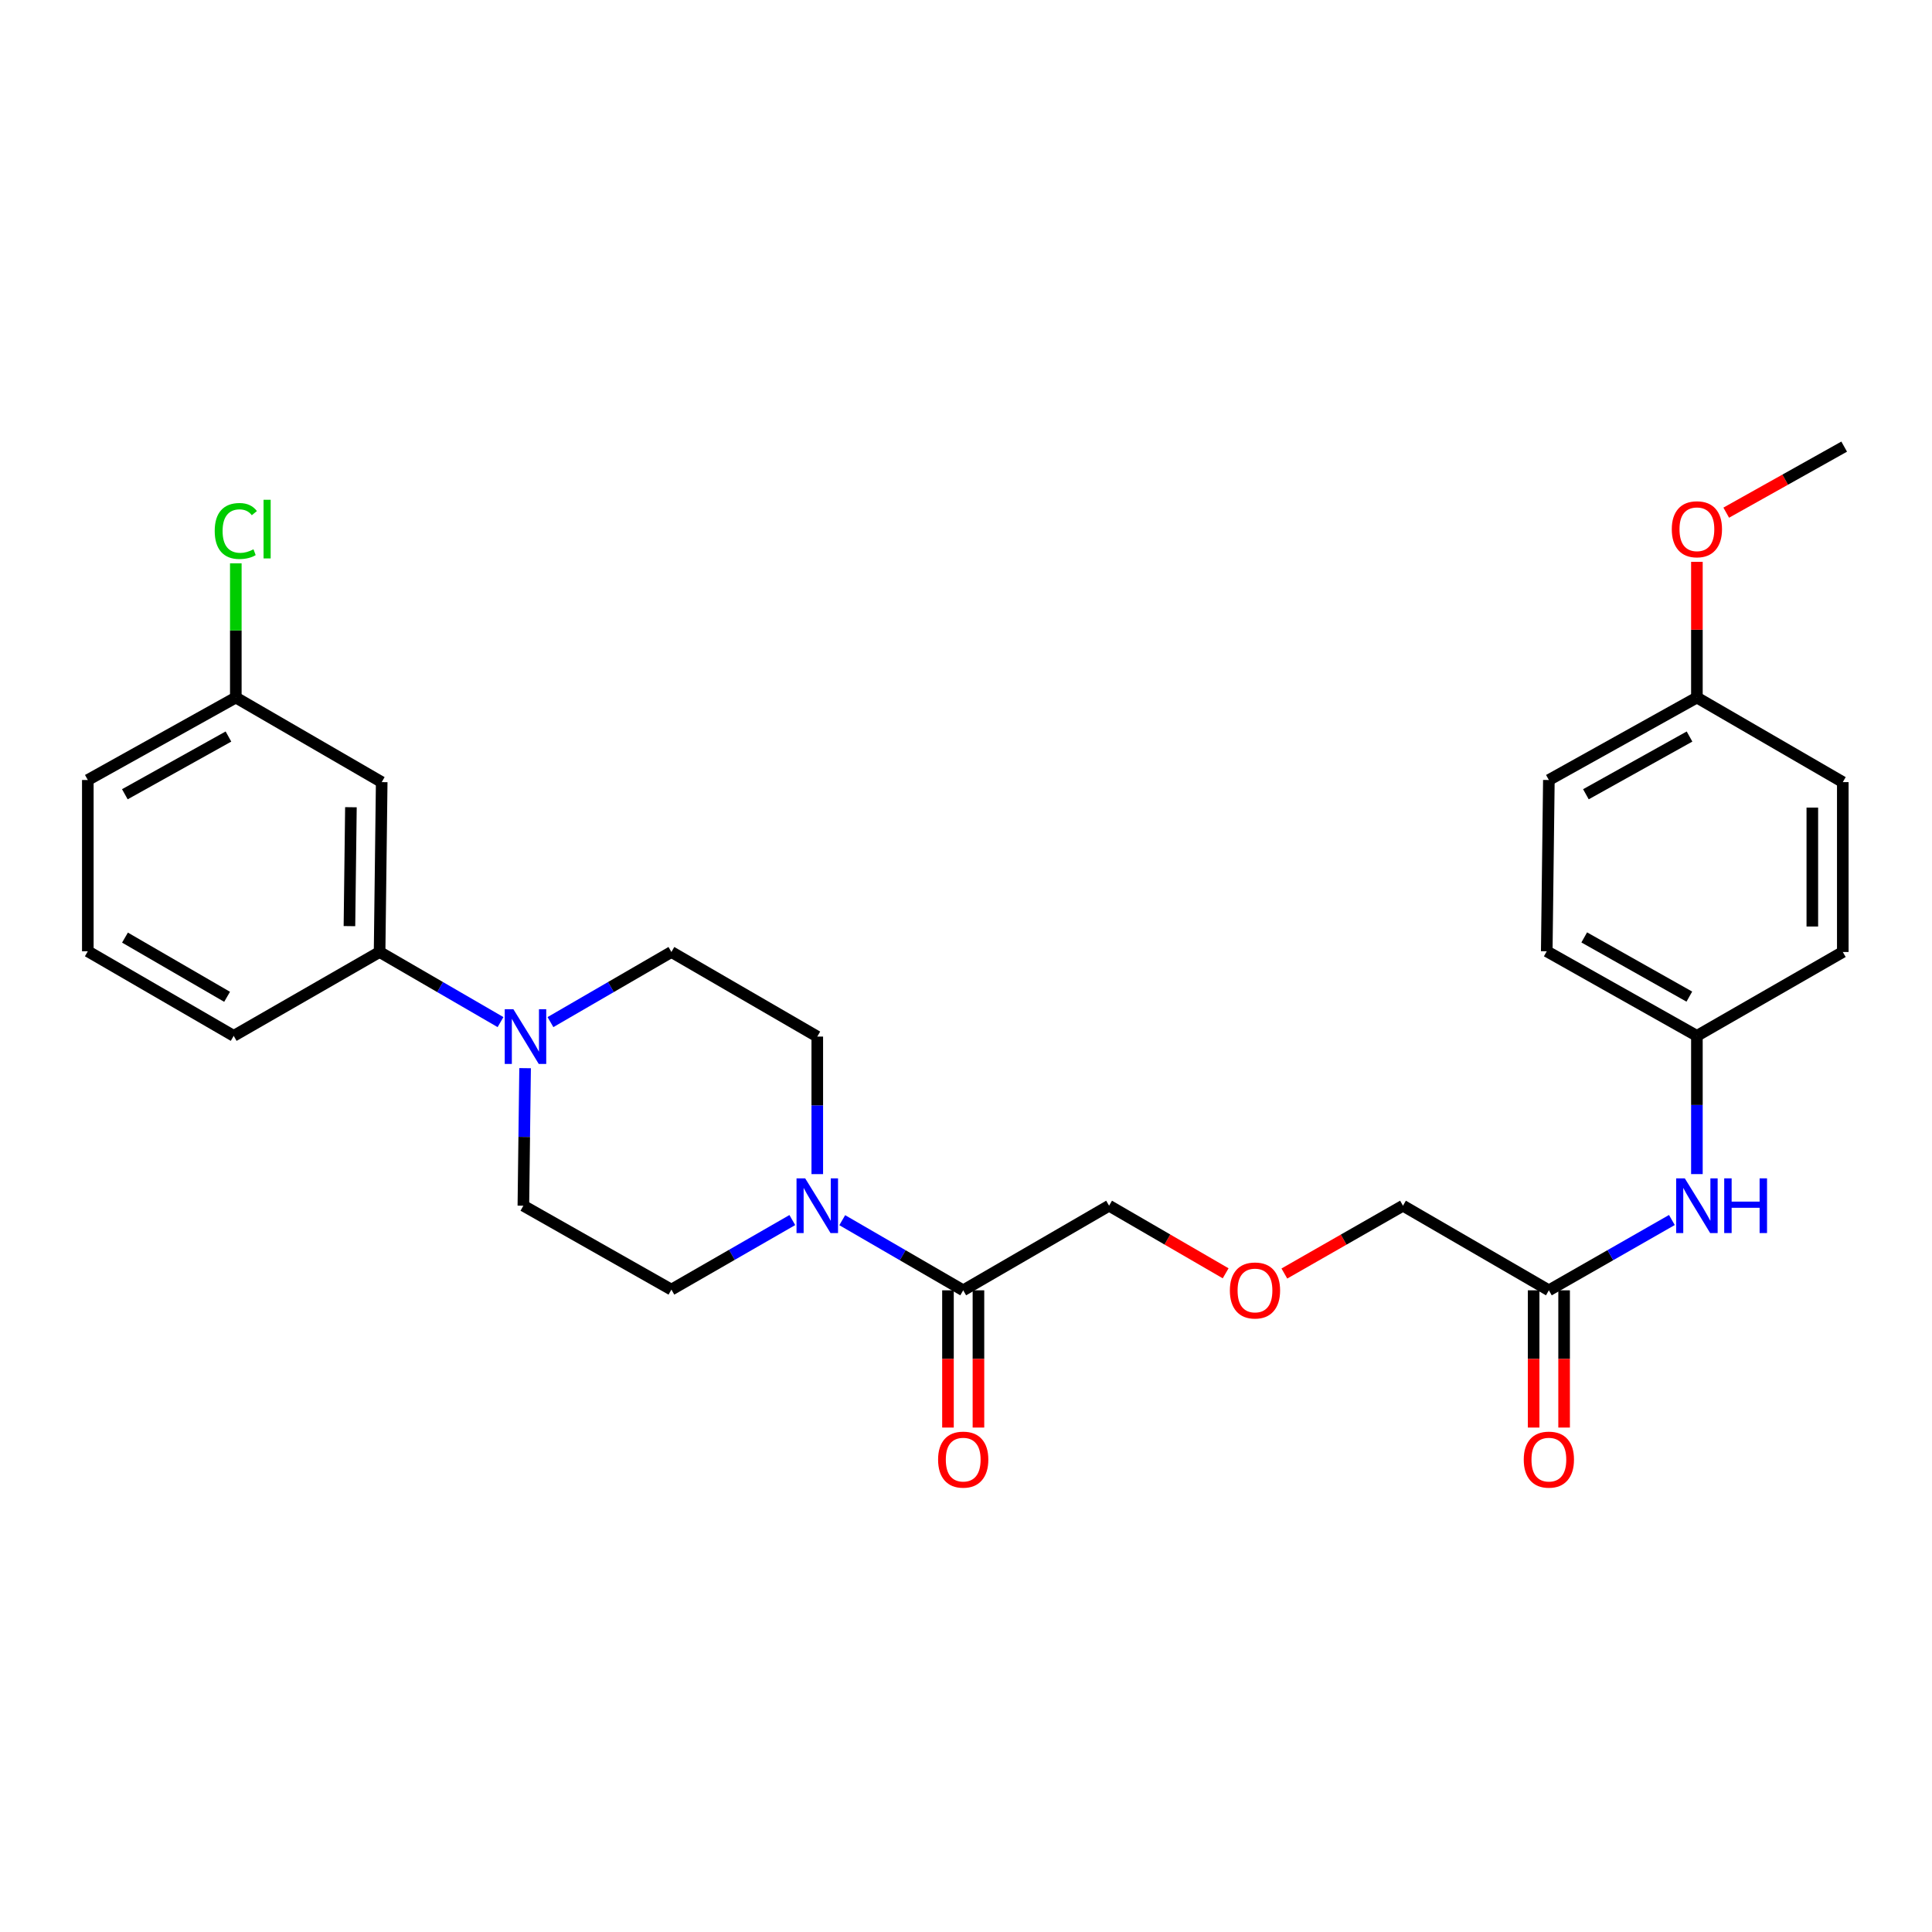 <?xml version='1.0' encoding='iso-8859-1'?>
<svg version='1.1' baseProfile='full'
              xmlns='http://www.w3.org/2000/svg'
                      xmlns:rdkit='http://www.rdkit.org/xml'
                      xmlns:xlink='http://www.w3.org/1999/xlink'
                  xml:space='preserve'
width='1000px' height='1000px' viewBox='0 0 1000 1000'>
<!-- END OF HEADER -->
<rect style='opacity:1.0;fill:#FFFFFF;stroke:none' width='1000' height='1000' x='0' y='0'> </rect>
<path class='bond-1' d='M 435.944,631.564 L 467.249,649.715' style='fill:none;fill-rule:evenodd;stroke:#0000FF;stroke-width:6px;stroke-linecap:butt;stroke-linejoin:miter;stroke-opacity:1' />
<path class='bond-1' d='M 467.249,649.715 L 498.554,667.866' style='fill:none;fill-rule:evenodd;stroke:#000000;stroke-width:6px;stroke-linecap:butt;stroke-linejoin:miter;stroke-opacity:1' />
<path class='bond-6' d='M 423.022,607.723 L 423.022,572.128' style='fill:none;fill-rule:evenodd;stroke:#0000FF;stroke-width:6px;stroke-linecap:butt;stroke-linejoin:miter;stroke-opacity:1' />
<path class='bond-6' d='M 423.022,572.128 L 423.022,536.534' style='fill:none;fill-rule:evenodd;stroke:#000000;stroke-width:6px;stroke-linecap:butt;stroke-linejoin:miter;stroke-opacity:1' />
<path class='bond-7' d='M 410.104,631.501 L 378.81,649.499' style='fill:none;fill-rule:evenodd;stroke:#0000FF;stroke-width:6px;stroke-linecap:butt;stroke-linejoin:miter;stroke-opacity:1' />
<path class='bond-7' d='M 378.81,649.499 L 347.515,667.498' style='fill:none;fill-rule:evenodd;stroke:#000000;stroke-width:6px;stroke-linecap:butt;stroke-linejoin:miter;stroke-opacity:1' />
<path class='bond-0' d='M 271.787,552.882 L 271.341,588.477' style='fill:none;fill-rule:evenodd;stroke:#0000FF;stroke-width:6px;stroke-linecap:butt;stroke-linejoin:miter;stroke-opacity:1' />
<path class='bond-0' d='M 271.341,588.477 L 270.896,624.071' style='fill:none;fill-rule:evenodd;stroke:#000000;stroke-width:6px;stroke-linecap:butt;stroke-linejoin:miter;stroke-opacity:1' />
<path class='bond-2' d='M 259.069,529.041 L 227.773,510.894' style='fill:none;fill-rule:evenodd;stroke:#0000FF;stroke-width:6px;stroke-linecap:butt;stroke-linejoin:miter;stroke-opacity:1' />
<path class='bond-2' d='M 227.773,510.894 L 196.476,492.748' style='fill:none;fill-rule:evenodd;stroke:#000000;stroke-width:6px;stroke-linecap:butt;stroke-linejoin:miter;stroke-opacity:1' />
<path class='bond-28' d='M 284.914,529.042 L 316.214,510.895' style='fill:none;fill-rule:evenodd;stroke:#0000FF;stroke-width:6px;stroke-linecap:butt;stroke-linejoin:miter;stroke-opacity:1' />
<path class='bond-28' d='M 316.214,510.895 L 347.515,492.748' style='fill:none;fill-rule:evenodd;stroke:#000000;stroke-width:6px;stroke-linecap:butt;stroke-linejoin:miter;stroke-opacity:1' />
<path class='bond-10' d='M 490.668,667.866 L 490.668,703.385' style='fill:none;fill-rule:evenodd;stroke:#000000;stroke-width:6px;stroke-linecap:butt;stroke-linejoin:miter;stroke-opacity:1' />
<path class='bond-10' d='M 490.668,703.385 L 490.668,738.903' style='fill:none;fill-rule:evenodd;stroke:#FF0000;stroke-width:6px;stroke-linecap:butt;stroke-linejoin:miter;stroke-opacity:1' />
<path class='bond-10' d='M 506.44,667.866 L 506.44,703.385' style='fill:none;fill-rule:evenodd;stroke:#000000;stroke-width:6px;stroke-linecap:butt;stroke-linejoin:miter;stroke-opacity:1' />
<path class='bond-10' d='M 506.44,703.385 L 506.44,738.903' style='fill:none;fill-rule:evenodd;stroke:#FF0000;stroke-width:6px;stroke-linecap:butt;stroke-linejoin:miter;stroke-opacity:1' />
<path class='bond-17' d='M 498.554,667.866 L 574.061,624.071' style='fill:none;fill-rule:evenodd;stroke:#000000;stroke-width:6px;stroke-linecap:butt;stroke-linejoin:miter;stroke-opacity:1' />
<path class='bond-3' d='M 196.476,492.748 L 197.571,404.825' style='fill:none;fill-rule:evenodd;stroke:#000000;stroke-width:6px;stroke-linecap:butt;stroke-linejoin:miter;stroke-opacity:1' />
<path class='bond-3' d='M 180.869,479.363 L 181.636,417.817' style='fill:none;fill-rule:evenodd;stroke:#000000;stroke-width:6px;stroke-linecap:butt;stroke-linejoin:miter;stroke-opacity:1' />
<path class='bond-24' d='M 196.476,492.748 L 120.961,536.157' style='fill:none;fill-rule:evenodd;stroke:#000000;stroke-width:6px;stroke-linecap:butt;stroke-linejoin:miter;stroke-opacity:1' />
<path class='bond-13' d='M 197.571,404.825 L 122.056,361.047' style='fill:none;fill-rule:evenodd;stroke:#000000;stroke-width:6px;stroke-linecap:butt;stroke-linejoin:miter;stroke-opacity:1' />
<path class='bond-4' d='M 801.693,667.866 L 726.177,624.071' style='fill:none;fill-rule:evenodd;stroke:#000000;stroke-width:6px;stroke-linecap:butt;stroke-linejoin:miter;stroke-opacity:1' />
<path class='bond-5' d='M 801.693,667.866 L 833.529,649.669' style='fill:none;fill-rule:evenodd;stroke:#000000;stroke-width:6px;stroke-linecap:butt;stroke-linejoin:miter;stroke-opacity:1' />
<path class='bond-5' d='M 833.529,649.669 L 865.365,631.471' style='fill:none;fill-rule:evenodd;stroke:#0000FF;stroke-width:6px;stroke-linecap:butt;stroke-linejoin:miter;stroke-opacity:1' />
<path class='bond-11' d='M 793.806,667.866 L 793.806,703.385' style='fill:none;fill-rule:evenodd;stroke:#000000;stroke-width:6px;stroke-linecap:butt;stroke-linejoin:miter;stroke-opacity:1' />
<path class='bond-11' d='M 793.806,703.385 L 793.806,738.903' style='fill:none;fill-rule:evenodd;stroke:#FF0000;stroke-width:6px;stroke-linecap:butt;stroke-linejoin:miter;stroke-opacity:1' />
<path class='bond-11' d='M 809.579,667.866 L 809.579,703.385' style='fill:none;fill-rule:evenodd;stroke:#000000;stroke-width:6px;stroke-linecap:butt;stroke-linejoin:miter;stroke-opacity:1' />
<path class='bond-11' d='M 809.579,703.385 L 809.579,738.903' style='fill:none;fill-rule:evenodd;stroke:#FF0000;stroke-width:6px;stroke-linecap:butt;stroke-linejoin:miter;stroke-opacity:1' />
<path class='bond-12' d='M 878.312,607.713 L 878.312,571.935' style='fill:none;fill-rule:evenodd;stroke:#0000FF;stroke-width:6px;stroke-linecap:butt;stroke-linejoin:miter;stroke-opacity:1' />
<path class='bond-12' d='M 878.312,571.935 L 878.312,536.157' style='fill:none;fill-rule:evenodd;stroke:#000000;stroke-width:6px;stroke-linecap:butt;stroke-linejoin:miter;stroke-opacity:1' />
<path class='bond-8' d='M 423.022,536.534 L 347.515,492.748' style='fill:none;fill-rule:evenodd;stroke:#000000;stroke-width:6px;stroke-linecap:butt;stroke-linejoin:miter;stroke-opacity:1' />
<path class='bond-9' d='M 347.515,667.498 L 270.896,624.071' style='fill:none;fill-rule:evenodd;stroke:#000000;stroke-width:6px;stroke-linecap:butt;stroke-linejoin:miter;stroke-opacity:1' />
<path class='bond-18' d='M 878.312,536.157 L 953.827,492.748' style='fill:none;fill-rule:evenodd;stroke:#000000;stroke-width:6px;stroke-linecap:butt;stroke-linejoin:miter;stroke-opacity:1' />
<path class='bond-19' d='M 878.312,536.157 L 800.597,492.38' style='fill:none;fill-rule:evenodd;stroke:#000000;stroke-width:6px;stroke-linecap:butt;stroke-linejoin:miter;stroke-opacity:1' />
<path class='bond-19' d='M 874.396,515.848 L 819.996,485.204' style='fill:none;fill-rule:evenodd;stroke:#000000;stroke-width:6px;stroke-linecap:butt;stroke-linejoin:miter;stroke-opacity:1' />
<path class='bond-16' d='M 122.056,361.047 L 122.056,326.314' style='fill:none;fill-rule:evenodd;stroke:#000000;stroke-width:6px;stroke-linecap:butt;stroke-linejoin:miter;stroke-opacity:1' />
<path class='bond-16' d='M 122.056,326.314 L 122.056,291.58' style='fill:none;fill-rule:evenodd;stroke:#00CC00;stroke-width:6px;stroke-linecap:butt;stroke-linejoin:miter;stroke-opacity:1' />
<path class='bond-29' d='M 122.056,361.047 L 45.455,403.729' style='fill:none;fill-rule:evenodd;stroke:#000000;stroke-width:6px;stroke-linecap:butt;stroke-linejoin:miter;stroke-opacity:1' />
<path class='bond-29' d='M 118.243,381.228 L 64.622,411.105' style='fill:none;fill-rule:evenodd;stroke:#000000;stroke-width:6px;stroke-linecap:butt;stroke-linejoin:miter;stroke-opacity:1' />
<path class='bond-14' d='M 634.393,659.061 L 604.227,641.566' style='fill:none;fill-rule:evenodd;stroke:#FF0000;stroke-width:6px;stroke-linecap:butt;stroke-linejoin:miter;stroke-opacity:1' />
<path class='bond-14' d='M 604.227,641.566 L 574.061,624.071' style='fill:none;fill-rule:evenodd;stroke:#000000;stroke-width:6px;stroke-linecap:butt;stroke-linejoin:miter;stroke-opacity:1' />
<path class='bond-22' d='M 664.782,659.172 L 695.48,641.622' style='fill:none;fill-rule:evenodd;stroke:#FF0000;stroke-width:6px;stroke-linecap:butt;stroke-linejoin:miter;stroke-opacity:1' />
<path class='bond-22' d='M 695.48,641.622 L 726.177,624.071' style='fill:none;fill-rule:evenodd;stroke:#000000;stroke-width:6px;stroke-linecap:butt;stroke-linejoin:miter;stroke-opacity:1' />
<path class='bond-15' d='M 878.312,361.047 L 801.693,403.729' style='fill:none;fill-rule:evenodd;stroke:#000000;stroke-width:6px;stroke-linecap:butt;stroke-linejoin:miter;stroke-opacity:1' />
<path class='bond-15' d='M 874.495,381.228 L 820.861,411.106' style='fill:none;fill-rule:evenodd;stroke:#000000;stroke-width:6px;stroke-linecap:butt;stroke-linejoin:miter;stroke-opacity:1' />
<path class='bond-23' d='M 878.312,361.047 L 878.312,325.924' style='fill:none;fill-rule:evenodd;stroke:#000000;stroke-width:6px;stroke-linecap:butt;stroke-linejoin:miter;stroke-opacity:1' />
<path class='bond-23' d='M 878.312,325.924 L 878.312,290.8' style='fill:none;fill-rule:evenodd;stroke:#FF0000;stroke-width:6px;stroke-linecap:butt;stroke-linejoin:miter;stroke-opacity:1' />
<path class='bond-30' d='M 878.312,361.047 L 953.827,404.825' style='fill:none;fill-rule:evenodd;stroke:#000000;stroke-width:6px;stroke-linecap:butt;stroke-linejoin:miter;stroke-opacity:1' />
<path class='bond-20' d='M 953.827,492.748 L 953.827,404.825' style='fill:none;fill-rule:evenodd;stroke:#000000;stroke-width:6px;stroke-linecap:butt;stroke-linejoin:miter;stroke-opacity:1' />
<path class='bond-20' d='M 938.054,479.559 L 938.054,418.013' style='fill:none;fill-rule:evenodd;stroke:#000000;stroke-width:6px;stroke-linecap:butt;stroke-linejoin:miter;stroke-opacity:1' />
<path class='bond-21' d='M 800.597,492.38 L 801.693,403.729' style='fill:none;fill-rule:evenodd;stroke:#000000;stroke-width:6px;stroke-linecap:butt;stroke-linejoin:miter;stroke-opacity:1' />
<path class='bond-27' d='M 893.496,265.357 L 924.021,248.264' style='fill:none;fill-rule:evenodd;stroke:#FF0000;stroke-width:6px;stroke-linecap:butt;stroke-linejoin:miter;stroke-opacity:1' />
<path class='bond-27' d='M 924.021,248.264 L 954.545,231.17' style='fill:none;fill-rule:evenodd;stroke:#000000;stroke-width:6px;stroke-linecap:butt;stroke-linejoin:miter;stroke-opacity:1' />
<path class='bond-25' d='M 120.961,536.157 L 45.455,492.38' style='fill:none;fill-rule:evenodd;stroke:#000000;stroke-width:6px;stroke-linecap:butt;stroke-linejoin:miter;stroke-opacity:1' />
<path class='bond-25' d='M 117.546,515.945 L 64.692,485.301' style='fill:none;fill-rule:evenodd;stroke:#000000;stroke-width:6px;stroke-linecap:butt;stroke-linejoin:miter;stroke-opacity:1' />
<path class='bond-26' d='M 45.455,492.38 L 45.455,403.729' style='fill:none;fill-rule:evenodd;stroke:#000000;stroke-width:6px;stroke-linecap:butt;stroke-linejoin:miter;stroke-opacity:1' />
<path  class='atom-0' d='M 416.762 609.911
L 426.042 624.911
Q 426.962 626.391, 428.442 629.071
Q 429.922 631.751, 430.002 631.911
L 430.002 609.911
L 433.762 609.911
L 433.762 638.231
L 429.882 638.231
L 419.922 621.831
Q 418.762 619.911, 417.522 617.711
Q 416.322 615.511, 415.962 614.831
L 415.962 638.231
L 412.282 638.231
L 412.282 609.911
L 416.762 609.911
' fill='#0000FF'/>
<path  class='atom-1' d='M 265.731 522.374
L 275.011 537.374
Q 275.931 538.854, 277.411 541.534
Q 278.891 544.214, 278.971 544.374
L 278.971 522.374
L 282.731 522.374
L 282.731 550.694
L 278.851 550.694
L 268.891 534.294
Q 267.731 532.374, 266.491 530.174
Q 265.291 527.974, 264.931 527.294
L 264.931 550.694
L 261.251 550.694
L 261.251 522.374
L 265.731 522.374
' fill='#0000FF'/>
<path  class='atom-6' d='M 872.052 609.911
L 881.332 624.911
Q 882.252 626.391, 883.732 629.071
Q 885.212 631.751, 885.292 631.911
L 885.292 609.911
L 889.052 609.911
L 889.052 638.231
L 885.172 638.231
L 875.212 621.831
Q 874.052 619.911, 872.812 617.711
Q 871.612 615.511, 871.252 614.831
L 871.252 638.231
L 867.572 638.231
L 867.572 609.911
L 872.052 609.911
' fill='#0000FF'/>
<path  class='atom-6' d='M 892.452 609.911
L 896.292 609.911
L 896.292 621.951
L 910.772 621.951
L 910.772 609.911
L 914.612 609.911
L 914.612 638.231
L 910.772 638.231
L 910.772 625.151
L 896.292 625.151
L 896.292 638.231
L 892.452 638.231
L 892.452 609.911
' fill='#0000FF'/>
<path  class='atom-11' d='M 485.554 755.492
Q 485.554 748.692, 488.914 744.892
Q 492.274 741.092, 498.554 741.092
Q 504.834 741.092, 508.194 744.892
Q 511.554 748.692, 511.554 755.492
Q 511.554 762.372, 508.154 766.292
Q 504.754 770.172, 498.554 770.172
Q 492.314 770.172, 488.914 766.292
Q 485.554 762.412, 485.554 755.492
M 498.554 766.972
Q 502.874 766.972, 505.194 764.092
Q 507.554 761.172, 507.554 755.492
Q 507.554 749.932, 505.194 747.132
Q 502.874 744.292, 498.554 744.292
Q 494.234 744.292, 491.874 747.092
Q 489.554 749.892, 489.554 755.492
Q 489.554 761.212, 491.874 764.092
Q 494.234 766.972, 498.554 766.972
' fill='#FF0000'/>
<path  class='atom-12' d='M 788.693 755.492
Q 788.693 748.692, 792.053 744.892
Q 795.413 741.092, 801.693 741.092
Q 807.973 741.092, 811.333 744.892
Q 814.693 748.692, 814.693 755.492
Q 814.693 762.372, 811.293 766.292
Q 807.893 770.172, 801.693 770.172
Q 795.453 770.172, 792.053 766.292
Q 788.693 762.412, 788.693 755.492
M 801.693 766.972
Q 806.013 766.972, 808.333 764.092
Q 810.693 761.172, 810.693 755.492
Q 810.693 749.932, 808.333 747.132
Q 806.013 744.292, 801.693 744.292
Q 797.373 744.292, 795.013 747.092
Q 792.693 749.892, 792.693 755.492
Q 792.693 761.212, 795.013 764.092
Q 797.373 766.972, 801.693 766.972
' fill='#FF0000'/>
<path  class='atom-15' d='M 636.576 667.946
Q 636.576 661.146, 639.936 657.346
Q 643.296 653.546, 649.576 653.546
Q 655.856 653.546, 659.216 657.346
Q 662.576 661.146, 662.576 667.946
Q 662.576 674.826, 659.176 678.746
Q 655.776 682.626, 649.576 682.626
Q 643.336 682.626, 639.936 678.746
Q 636.576 674.866, 636.576 667.946
M 649.576 679.426
Q 653.896 679.426, 656.216 676.546
Q 658.576 673.626, 658.576 667.946
Q 658.576 662.386, 656.216 659.586
Q 653.896 656.746, 649.576 656.746
Q 645.256 656.746, 642.896 659.546
Q 640.576 662.346, 640.576 667.946
Q 640.576 673.666, 642.896 676.546
Q 645.256 679.426, 649.576 679.426
' fill='#FF0000'/>
<path  class='atom-17' d='M 111.136 274.841
Q 111.136 267.801, 114.416 264.121
Q 117.736 260.401, 124.016 260.401
Q 129.856 260.401, 132.976 264.521
L 130.336 266.681
Q 128.056 263.681, 124.016 263.681
Q 119.736 263.681, 117.456 266.561
Q 115.216 269.401, 115.216 274.841
Q 115.216 280.441, 117.536 283.321
Q 119.896 286.201, 124.456 286.201
Q 127.576 286.201, 131.216 284.321
L 132.336 287.321
Q 130.856 288.281, 128.616 288.841
Q 126.376 289.401, 123.896 289.401
Q 117.736 289.401, 114.416 285.641
Q 111.136 281.881, 111.136 274.841
' fill='#00CC00'/>
<path  class='atom-17' d='M 136.416 258.681
L 140.096 258.681
L 140.096 289.041
L 136.416 289.041
L 136.416 258.681
' fill='#00CC00'/>
<path  class='atom-24' d='M 865.312 273.941
Q 865.312 267.141, 868.672 263.341
Q 872.032 259.541, 878.312 259.541
Q 884.592 259.541, 887.952 263.341
Q 891.312 267.141, 891.312 273.941
Q 891.312 280.821, 887.912 284.741
Q 884.512 288.621, 878.312 288.621
Q 872.072 288.621, 868.672 284.741
Q 865.312 280.861, 865.312 273.941
M 878.312 285.421
Q 882.632 285.421, 884.952 282.541
Q 887.312 279.621, 887.312 273.941
Q 887.312 268.381, 884.952 265.581
Q 882.632 262.741, 878.312 262.741
Q 873.992 262.741, 871.632 265.541
Q 869.312 268.341, 869.312 273.941
Q 869.312 279.661, 871.632 282.541
Q 873.992 285.421, 878.312 285.421
' fill='#FF0000'/>
</svg>
